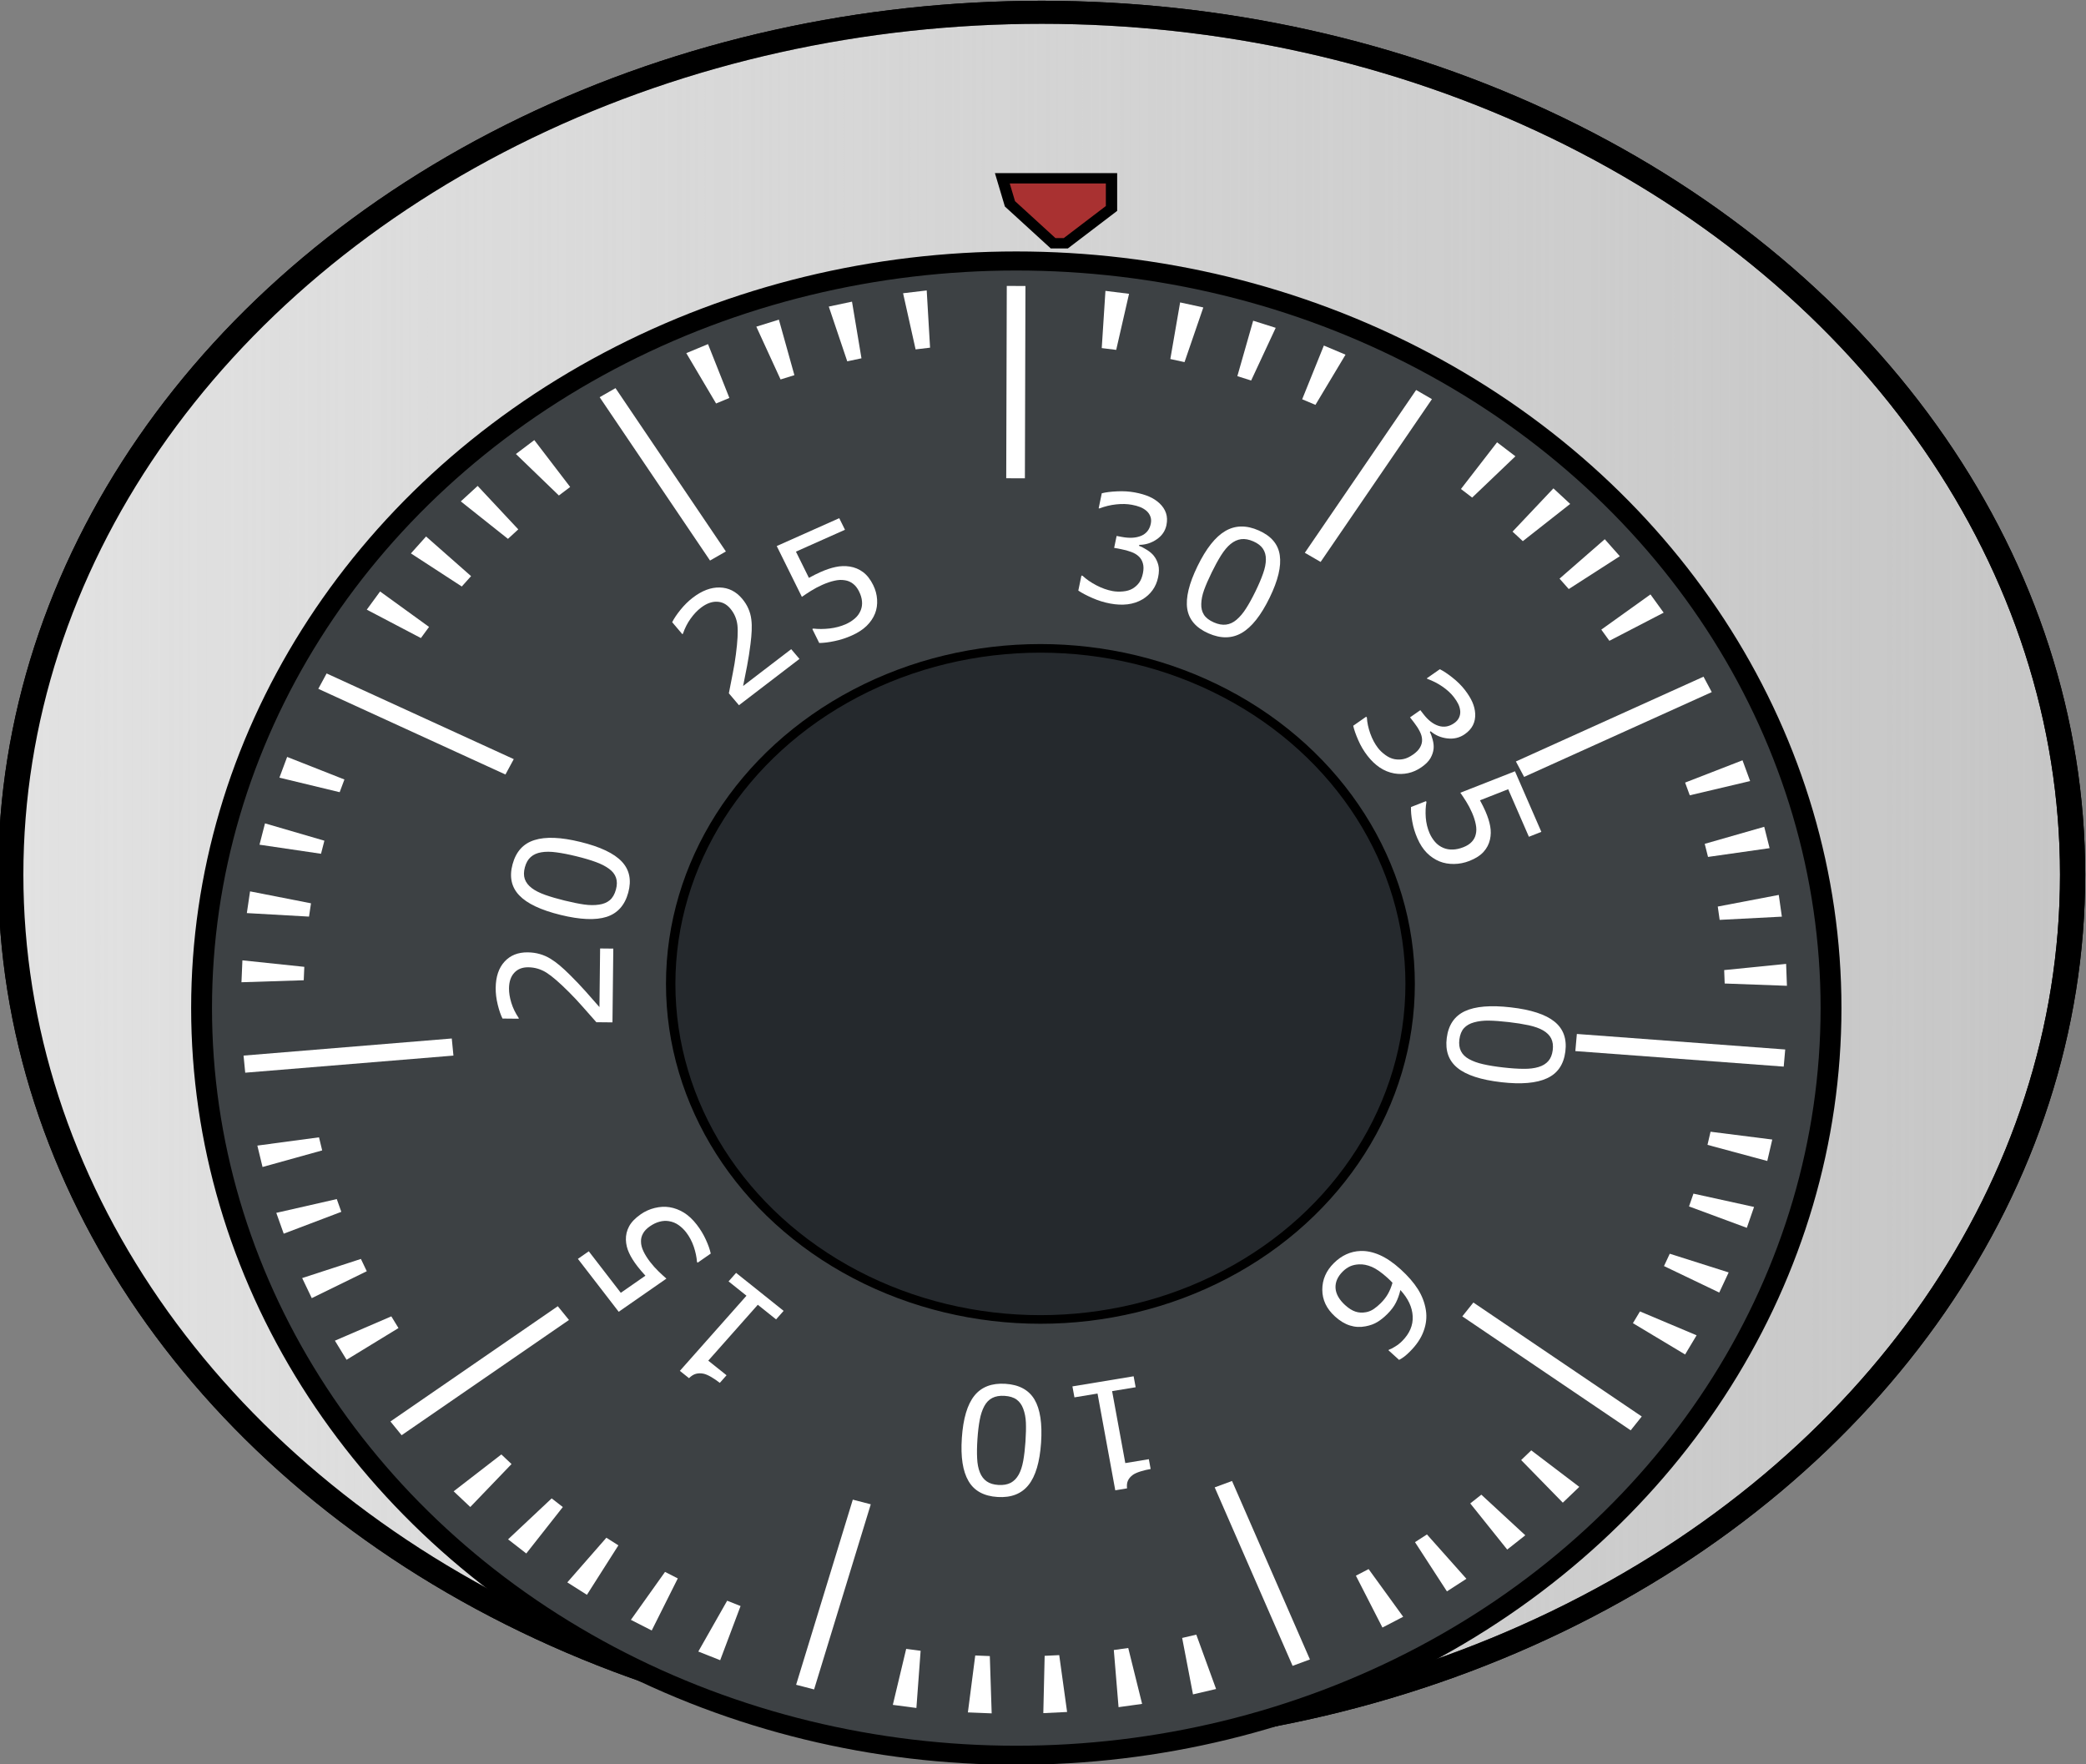 <?xml version="1.0" encoding="UTF-8"?>
<svg version="1.1" viewBox="0 0 528.08 446.54" xmlns="http://www.w3.org/2000/svg" xmlns:xlink="http://www.w3.org/1999/xlink">
<rect x="0" y="0" width="528.08" height="446.54" fill="#808080" stroke="none"/>
<defs>
<linearGradient id="a" x1="-179.92" x2="4.525" y1="409.7" y2="409.7" gradientUnits="userSpaceOnUse">
<stop stop-color="#e2e2e2" offset="0"/>
<stop stop-color="#e2e2e2" stop-opacity="0" offset="1"/>
</linearGradient>
</defs>
<g transform="translate(777.79 362.04)">
<g transform="matrix(1.485 0 0 1.588 456.72 -409.7)">
<g transform="matrix(1.929 0 0 1.575 -484.53 -469.56)">
<g transform="matrix(1 0 0 1.047 -.022 -23.239)">
<ellipse cx="-87.696" cy="409.7" rx="91.107" ry="83.365" fill="#c6c6c6" stroke="#000" stroke-linecap="round" stroke-width="2.227"/>
<ellipse cx="-87.696" cy="409.7" rx="91.107" ry="83.365" fill="url(#a)" stroke="#000" stroke-linecap="round" stroke-width="2.227"/>
<ellipse cx="-89.94" cy="422.6" rx="72.001" ry="72.225" fill="#3d4144" stroke="#000" stroke-linecap="round" stroke-width="1.843"/>
<ellipse cx="-87.809" cy="420.26" rx="32.674" ry="32.437" fill="#25292d" stroke="#000" stroke-linecap="round" stroke-width=".832"/>
<g transform="matrix(.93 0 0 .966 -340.72 -75.117)" fill="#fff" stroke-width="1px">
<path d="m315.75 522.65q-2.916-0.352-4.172-1.433-1.25-1.073-1.018-2.993 0.235-1.949 1.726-2.684 1.49-0.728 4.354-0.382 2.887 0.348 4.151 1.423 1.272 1.076 1.039 3.003-0.235 1.949-1.747 2.674-1.505 0.733-4.333 0.392zm-3.07-2.311q0.558 0.326 1.34 0.509 0.788 0.191 1.908 0.326 1.105 0.133 1.931 0.137 0.825 0.011 1.424-0.182 0.591-0.187 0.928-0.596 0.336-0.402 0.42-1.093 0.083-0.684-0.147-1.169-0.23-0.478-0.773-0.809-0.508-0.312-1.362-0.511-0.855-0.192-1.887-0.316-1.134-0.137-1.907-0.149-0.773-0.012-1.408 0.177-0.596 0.172-0.947 0.572-0.352 0.408-0.439 1.135-0.083 0.684 0.147 1.169 0.229 0.485 0.774 0.802z"/>
<path d="m299.94 546.09q-1.202-1.148-1.206-2.671-4e-3 -1.513 1.094-2.662 0.556-0.583 1.192-0.887t1.339-0.331q0.875-0.036 1.838 0.408 0.958 0.449 1.981 1.426 1.049 1.002 1.647 1.998 0.593 1.002 0.753 2.096 0.153 1.038-0.216 2.093-0.364 1.06-1.3 2.04-0.298 0.313-0.527 0.499t-0.505 0.338l-1.012-0.966 0.051-0.053q0.221-0.072 0.578-0.309 0.357-0.226 0.656-0.538 1.088-1.139 1.02-2.5-0.062-1.356-1.169-2.625-0.155 0.703-0.427 1.264-0.272 0.571-0.813 1.138-0.481 0.503-0.94 0.794-0.459 0.301-1.125 0.435-0.768 0.158-1.483-0.08-0.72-0.232-1.425-0.905zm0.984-1.116q0.493 0.47 0.957 0.631 0.46 0.166 1.017 0.059 0.402-0.082 0.738-0.328 0.336-0.246 0.645-0.569 0.43-0.45 0.693-0.938 0.263-0.488 0.43-1.108-0.106-0.122-0.213-0.233-0.101-0.106-0.265-0.263-0.837-0.799-1.486-1.095-0.649-0.286-1.218-0.252-0.466 0.021-0.845 0.196-0.379 0.185-0.698 0.519-0.733 0.768-0.687 1.653 0.052 0.89 0.931 1.73z"/>
<path d="m274.99 553.09 5.816-1.012 0.191 1.097-2.237 0.389 1.254 7.201 2.237-0.389 0.171 0.981q-0.455 0.079-0.962 0.242-0.506 0.17-0.748 0.361-0.301 0.238-0.44 0.545-0.146 0.315-0.093 0.789l-1.118 0.195-1.686-9.683-2.194 0.382-0.191-1.097z"/>
<path d="m264.48 558.26q0.188-2.931 1.198-4.246 1.002-1.308 2.931-1.184 1.959 0.126 2.776 1.573 0.81 1.446 0.625 4.326-0.187 2.902-1.189 4.224-1.003 1.33-2.94 1.205-1.959-0.126-2.767-1.594-0.816-1.462-0.633-4.305zm2.136-3.195q-0.294 0.576-0.433 1.367-0.147 0.798-0.219 1.923-0.071 1.111-0.029 1.936 0.035 0.824 0.262 1.411 0.22 0.579 0.647 0.893 0.42 0.313 1.115 0.358 0.687 0.044 1.159-0.212 0.464-0.256 0.764-0.817 0.283-0.525 0.434-1.389 0.144-0.864 0.21-1.902 0.073-1.14 0.042-1.913-0.031-0.773-0.255-1.396-0.205-0.586-0.624-0.913-0.427-0.328-1.157-0.375-0.687-0.044-1.159 0.212-0.471 0.256-0.757 0.817z"/>
<path d="m243.03 541.73 4.516 3.801-0.717 0.852-1.737-1.462-4.707 5.592 1.737 1.462-0.641 0.762q-0.353-0.297-0.804-0.581-0.455-0.278-0.757-0.34-0.376-0.077-0.701 0.013-0.335 0.091-0.664 0.437l-0.869-0.731 6.33-7.52-1.703-1.434 0.717-0.852z"/>
<path d="m233.96 535.87q0.615-0.45 1.34-0.636t1.395-0.078q0.725 0.123 1.382 0.549 0.647 0.425 1.214 1.199 0.528 0.721 0.863 1.501 0.341 0.776 0.466 1.393l-1.247 0.913-0.061-0.083q-0.048-0.71-0.305-1.52-0.263-0.806-0.722-1.432-0.307-0.42-0.711-0.723-0.408-0.309-0.929-0.4-0.444-0.074-0.894 0.056-0.454 0.124-0.921 0.466-0.455 0.333-0.651 0.722-0.201 0.383-0.186 0.799 4.3e-4 0.472 0.236 0.98 0.226 0.507 0.624 1.05 0.381 0.52 0.806 0.953 0.421 0.427 0.748 0.724l-4.533 3.319-3.877-5.295 1.034-0.757 3.042 4.154 2.34-1.713q-0.21-0.237-0.416-0.494-0.207-0.257-0.349-0.452-0.524-0.715-0.793-1.344-0.276-0.624-0.297-1.298-0.021-0.711 0.303-1.347 0.324-0.636 1.098-1.203z"/>
<path d="m231.36 509.28-0.079 7.382-1.531-0.016q-0.651-0.776-1.302-1.552-0.651-0.783-1.296-1.457-1.347-1.421-2.14-1.949-0.8-0.529-1.73-0.539-0.85-9e-3 -1.332 0.55-0.489 0.551-0.5 1.555-7e-3 0.666 0.219 1.445 0.226 0.779 0.702 1.524l-7.8e-4 0.073-1.538-0.016q-0.251-0.523-0.454-1.389-0.203-0.874-0.194-1.687 0.018-1.677 0.841-2.621 0.816-0.943 2.2-0.929 0.623 7e-3 1.163 0.174 0.533 0.16 1.013 0.472 0.451 0.29 0.886 0.683 0.435 0.386 0.964 0.941 0.761 0.792 1.477 1.635 0.709 0.843 1.316 1.574l0.063-5.866 1.252 0.013z"/>
<path d="m228.22 498.6q2.844 0.733 3.947 1.97 1.098 1.228 0.615 3.101-0.49 1.901-2.064 2.433-1.572 0.525-4.367-0.195-2.816-0.726-3.928-1.958-1.119-1.234-0.635-3.113 0.49-1.901 2.084-2.42 1.588-0.529 4.347 0.183zm2.739 2.695q-0.511-0.396-1.262-0.681-0.756-0.293-1.849-0.575-1.078-0.278-1.896-0.39-0.816-0.12-1.435-7e-3 -0.61 0.107-0.998 0.469-0.386 0.354-0.56 1.028-0.172 0.667-9e-3 1.178 0.165 0.504 0.66 0.904 0.463 0.376 1.283 0.686 0.822 0.303 1.829 0.562 1.106 0.285 1.871 0.399 0.765 0.114 1.419 0.01 0.614-0.091 1.014-0.442 0.402-0.358 0.585-1.067 0.172-0.667 9e-3 -1.178-0.163-0.511-0.661-0.897z"/>
<path d="m249.05 480.29-5.748 4.633-0.961-1.192q0.185-0.996 0.37-1.992 0.191-1 0.301-1.926 0.24-1.943 0.144-2.891-0.101-0.954-0.684-1.678-0.533-0.661-1.271-0.678-0.737-0.027-1.518 0.603-0.519 0.418-0.976 1.088-0.457 0.67-0.73 1.51l-0.057 0.046-0.965-1.198q0.244-0.526 0.784-1.234 0.545-0.712 1.178-1.222 1.306-1.053 2.557-1.017 1.247 0.03 2.116 1.107 0.391 0.485 0.605 1.008 0.216 0.513 0.28 1.082 0.063 0.533 0.036 1.119-0.021 0.581-0.113 1.342-0.128 1.091-0.323 2.179-0.2 1.083-0.378 2.017l4.568-3.682 0.786 0.975z"/>
<path d="m256.06 472.91q0.324 0.689 0.368 1.438 0.044 0.748-0.191 1.385-0.259 0.688-0.804 1.252-0.541 0.554-1.409 0.962-0.809 0.38-1.639 0.559-0.827 0.186-1.456 0.19l-0.657-1.399 0.093-0.044q0.706 0.089 1.55-8e-3 0.841-0.104 1.544-0.434 0.471-0.221 0.846-0.559 0.382-0.341 0.571-0.835 0.158-0.422 0.117-0.888-0.034-0.469-0.28-0.993-0.24-0.51-0.584-0.778-0.337-0.27-0.749-0.336-0.463-0.09-1.007 0.044-0.54 0.124-1.15 0.411-0.583 0.274-1.09 0.609-0.5 0.332-0.853 0.595l-2.389-5.085 5.94-2.79 0.545 1.16-4.66 2.189 1.233 2.625q0.273-0.16 0.565-0.314t0.511-0.256q0.802-0.377 1.471-0.521 0.666-0.151 1.331-0.043 0.702 0.115 1.264 0.555 0.563 0.44 0.971 1.308z"/>
<path d="m282.73 469.98q0.284 0.377 0.416 0.888t-0.014 1.251q-0.144 0.733-0.529 1.292-0.386 0.559-0.956 0.917-0.638 0.397-1.419 0.498-0.772 0.095-1.642-0.076-0.891-0.175-1.711-0.56-0.822-0.378-1.326-0.738l0.295-1.502 0.108 0.021q0.532 0.522 1.306 0.95 0.774 0.428 1.543 0.579 0.453 0.089 0.993 0.038t0.914-0.284q0.393-0.251 0.625-0.601 0.24-0.349 0.354-0.931 0.113-0.575-8.2e-4 -0.985-0.105-0.416-0.386-0.695-0.28-0.286-0.724-0.456-0.443-0.176-0.975-0.281l-0.647-0.127 0.234-1.193 0.503 0.099q1.093 0.214 1.828-0.112 0.744-0.332 0.916-1.209 0.076-0.388-0.033-0.708-0.108-0.327-0.366-0.572-0.272-0.247-0.61-0.388-0.338-0.141-0.784-0.228-0.683-0.134-1.5-0.04-0.817 0.094-1.587 0.405l-0.072-0.014 0.295-1.502q0.56-0.151 1.449-0.194 0.898-0.048 1.695 0.109 0.783 0.154 1.352 0.414t0.988 0.671q0.45 0.446 0.62 0.987 0.17 0.541 0.042 1.195-0.175 0.891-0.938 1.436-0.755 0.539-1.644 0.543l-0.02 0.101q0.334 0.125 0.743 0.399 0.41 0.267 0.666 0.601z"/>
<path d="m293.73 474.16q-1.234 2.665-2.65 3.527-1.406 0.858-3.161 0.046-1.781-0.825-2.021-2.469-0.233-1.641 0.98-4.26 1.222-2.639 2.634-3.51 1.415-0.878 3.177-0.062 1.781 0.825 2.005 2.486 0.233 1.658-0.964 4.243zm-3.145 2.208q0.482-0.431 0.897-1.118 0.425-0.691 0.899-1.715 0.468-1.01 0.726-1.795 0.265-0.781 0.266-1.411 4e-3 -0.619-0.281-1.066-0.279-0.444-0.91-0.736-0.625-0.289-1.157-0.221-0.525 0.071-1.008 0.486-0.454 0.387-0.906 1.138-0.446 0.754-0.883 1.698-0.48 1.037-0.73 1.768-0.25 0.732-0.266 1.394-0.021 0.62 0.252 1.077 0.279 0.46 0.944 0.768 0.625 0.289 1.157 0.221 0.532-0.068 1.001-0.489z"/>
<path d="m309.31 489.28q-0.046 0.47-0.295 0.935-0.249 0.465-0.857 0.912-0.602 0.442-1.264 0.593t-1.325 0.028q-0.738-0.139-1.381-0.593-0.633-0.453-1.158-1.167-0.538-0.732-0.881-1.57-0.349-0.834-0.477-1.44l1.233-0.907 0.065 0.088q0.038 0.745 0.319 1.584t0.745 1.471q0.273 0.372 0.705 0.7 0.432 0.328 0.865 0.41 0.459 0.081 0.867-0.019 0.413-0.094 0.891-0.446 0.472-0.347 0.666-0.726 0.204-0.377 0.186-0.773-0.012-0.4-0.225-0.825-0.207-0.43-0.528-0.866l-0.39-0.531 0.98-0.72 0.304 0.413q0.659 0.897 1.421 1.155 0.772 0.259 1.492-0.27 0.319-0.234 0.455-0.543 0.142-0.314 0.118-0.668-0.033-0.367-0.187-0.699-0.154-0.333-0.422-0.698-0.412-0.561-1.077-1.045t-1.443-0.776l-0.043-0.059 1.233-0.907q0.515 0.267 1.198 0.838 0.693 0.572 1.175 1.227 0.473 0.643 0.715 1.22 0.242 0.577 0.273 1.163 0.029 0.633-0.212 1.146-0.241 0.513-0.778 0.908-0.732 0.538-1.662 0.422-0.92-0.114-1.578-0.713l-0.083 0.061q0.161 0.318 0.276 0.797 0.121 0.474 0.084 0.893z"/>
<path d="m312.7 500.51q-0.704 0.291-1.453 0.3-0.749 9e-3 -1.374-0.256-0.675-0.291-1.212-0.862-0.528-0.566-0.894-1.453-0.342-0.826-0.482-1.663-0.147-0.835-0.122-1.464l1.428-0.591 0.039 0.095q-0.122 0.701-0.065 1.549 0.064 0.845 0.361 1.563 0.199 0.481 0.519 0.871 0.323 0.397 0.807 0.609 0.414 0.177 0.882 0.158 0.47-0.012 1.005-0.233 0.521-0.216 0.804-0.547 0.286-0.324 0.371-0.732 0.112-0.458 3e-3 -1.008-0.099-0.546-0.356-1.168-0.246-0.596-0.557-1.117-0.308-0.515-0.554-0.88l5.191-2.147 2.508 6.064-1.184 0.49-1.968-4.758-2.68 1.109q0.147 0.28 0.287 0.579 0.14 0.299 0.232 0.522 0.339 0.819 0.451 1.494 0.119 0.672-0.02 1.332-0.148 0.695-0.614 1.237-0.466 0.541-1.352 0.908z"/>
</g>
<g transform="matrix(.786 0 0 .791 -303.2 13.14)" fill="#fff" stroke-width="1px">
<path d="m334.18 522.9 0.169-2.093 23.428 1.897-0.169 2.093-23.428-1.897z"/>
<path d="m355.76 536.33-6.723-1.97 0.344-1.605 6.94 0.955-0.561 2.619z"/>
<path d="m353.46 544.5-6.499-2.616 0.498-1.563 6.814 1.627-0.813 2.552z"/>
<path d="m350.36 552.41-6.213-3.237 0.648-1.507 6.623 2.284-1.058 2.461z"/>
<path d="m346.52 559.98-5.868-3.826 0.792-1.437 6.369 2.918-1.293 2.346z"/>
<path d="m321.47 555.32 1.244-1.691 18.933 13.928-1.244 1.691-18.933-13.928z"/>
<path d="m332.77 578.09-4.683-5.21 1.136-1.184 5.401 4.461-1.854 1.933z"/>
<path d="m326.52 583.82-4.156-5.639 1.245-1.069 4.944 4.963-2.033 1.744z"/>
<path d="m319.74 588.93-3.589-6.016 1.343-0.943 4.438 5.42-2.192 1.539z"/>
<path d="m312.49 593.35-2.984-6.338 1.429-0.807 3.888 5.828-2.332 1.317z"/>
<path d="m293.63 576.22 1.948-0.782 8.759 21.811-1.948 0.782-8.759-21.811z"/>
<path d="m291.19 601.52-1.219-6.899 1.59-0.404 2.225 6.643-2.596 0.66z"/>
<path d="m282.82 603.08-0.533-6.985 1.622-0.246 1.559 6.83-2.648 0.401z"/>
<path d="m274.36 603.81 0.151-7.004 1.639-0.086 0.885 6.949-2.675 0.141z"/>
<path d="m265.88 603.72 0.827-6.956 1.639 0.072 0.209 7.002-2.676-0.118z"/>
<path d="m257.44 602.8 1.502-6.843 1.624 0.232-0.475 6.989-2.652-0.379z"/>
<path d="m252.94 577.72 2.021 0.569-6.373 22.624-2.021-0.569 6.373-22.624z"/>
<path d="m235.57 596.28 3.244-6.209 1.507 0.65-2.292 6.62-2.459-1.061z"/>
<path d="m227.99 592.41 3.838-5.86 1.435 0.795-2.931 6.363-2.343-1.298z"/>
<path d="m220.84 587.83 4.393-5.457 1.351 0.931-3.538 6.046-2.205-1.52z"/>
<path d="m214.18 582.57 4.902-5.005 1.254 1.058-4.109 5.674-2.047-1.728z"/>
<path d="m208.06 576.7 5.364-4.506 1.146 1.175-4.639 5.249-1.87-1.918z"/>
<path d="m219.77 554.08 1.258 1.681-18.816 14.085-1.258-1.681 18.816-14.085z"/>
<path d="m194.71 558.29 6.344-2.971 0.804 1.431-5.836 3.875-1.312-2.335z"/>
<path d="m191.03 550.64 6.603-2.339 0.661 1.502-6.185 3.289-1.079-2.452z"/>
<path d="m188.12 542.67 6.8-1.684 0.511 1.559-6.476 2.67-0.835-2.545z"/>
<path d="m185.99 534.45 6.932-1.013 0.357 1.602-6.706 2.026-0.583-2.615z"/>
<path d="m207.85 521.36 0.187 2.091-23.411 2.09-0.187-2.091 23.411-2.09z"/>
<path d="m184.31 511.81 6.96 0.794-0.065 1.64-7.001 0.243 0.106-2.676z"/>
<path d="m185.17 503.38 6.852 1.459-0.222 1.626-6.992-0.431 0.362-2.654z"/>
<path d="m186.85 495.07 6.678 2.118-0.379 1.597-6.917-1.108 0.618-2.606z"/>
<path d="m189.34 486.95 6.439 2.759-0.533 1.552-6.776-1.777 0.87-2.534z"/>
<path d="m214.82 487.22-0.935 1.879-21.042-10.472 0.935-1.879 21.042 10.472z"/>
<path d="m199.79 466.73 5.505 4.332-0.916 1.361-6.085-3.471 1.496-2.222z"/>
<path d="m204.96 460.01 5.06 4.845-1.044 1.266-5.72-4.044 1.704-2.067z"/>
<path d="m210.76 453.83 4.568 5.311-1.161 1.159-5.302-4.579 1.896-1.892z"/>
<path d="m217.13 448.23 4.032 5.729-1.268 1.041-4.833-5.071 2.07-1.7z"/>
<path d="m238.67 461.84-1.783 1.109-12.41-19.961 1.783-1.109 12.41 19.961z"/>
<path d="m236.66 436.5 2.403 6.58-1.495 0.676-3.349-6.153 2.441-1.103z"/>
<path d="m244.63 433.51 1.743 6.785-1.555 0.525-2.726-6.453 2.538-0.857z"/>
<path d="m252.85 431.31 1.065 6.924-1.599 0.369-2.076-6.691 2.61-0.602z"/>
<path d="m261.25 429.94 0.378 6.995-1.627 0.21-1.408-6.862 2.657-0.342z"/>
<path d="m272.29 452.9-2.099-6e-3 0.062-23.504 2.099 6e-3 -0.062 23.504z"/>
<path d="m284 430.35-1.444 6.855-1.626-0.218 0.416-6.993 2.655 0.357z"/>
<path d="m292.35 432.02-2.112 6.679-1.597-0.377 1.102-6.918 2.607 0.616z"/>
<path d="m300.49 434.51-2.761 6.438-1.552-0.533 1.779-6.776 2.533 0.87z"/>
<path d="m308.34 437.79-3.382 6.135-1.492-0.684 2.438-6.567 2.435 1.116z"/>
<path d="m305.54 463.12-1.777-1.118 12.516-19.895 1.777 1.118-12.516 19.895z"/>
<path d="m327.44 450.21-4.86 5.045-1.263-1.048 4.062-5.708 2.061 1.71z"/>
<path d="m333.6 456.03-5.326 4.551-1.155-1.165 4.596-5.287 1.886 1.902z"/>
<path d="m339.18 462.42-5.741 4.014-1.037-1.272 5.085-4.818 1.693 2.076z"/>
<path d="m344.11 469.32-6.103 3.439-0.909-1.366 5.528-4.303 1.484 2.23z"/>
<path d="m328.42 489.39-0.925-1.885 21.097-10.361 0.925 1.885-21.097 10.361z"/>
<path d="m353.83 489.9-6.785 1.741-0.524-1.555 6.454-2.724 0.856 2.538z"/>
<path d="m356.02 498.1-6.923 1.071-0.37-1.599 6.689-2.082 0.605 2.61z"/>
<path d="m357.4 506.47-6.994 0.394-0.213-1.627 6.859-1.423 0.348 2.656z"/>
<path d="m357.97 514.92-7-0.279-0.056-1.64 6.964-0.758 0.092 2.677z"/>
</g>
<path d="m-91.175 342.38h9.649v2.917l-4.039 3.366h-1.122l-3.815-3.815z" fill="#a93131" fill-rule="evenodd" stroke="#000" stroke-width="1px"/>
</g>
</g>
</g>
</g>
</svg>
